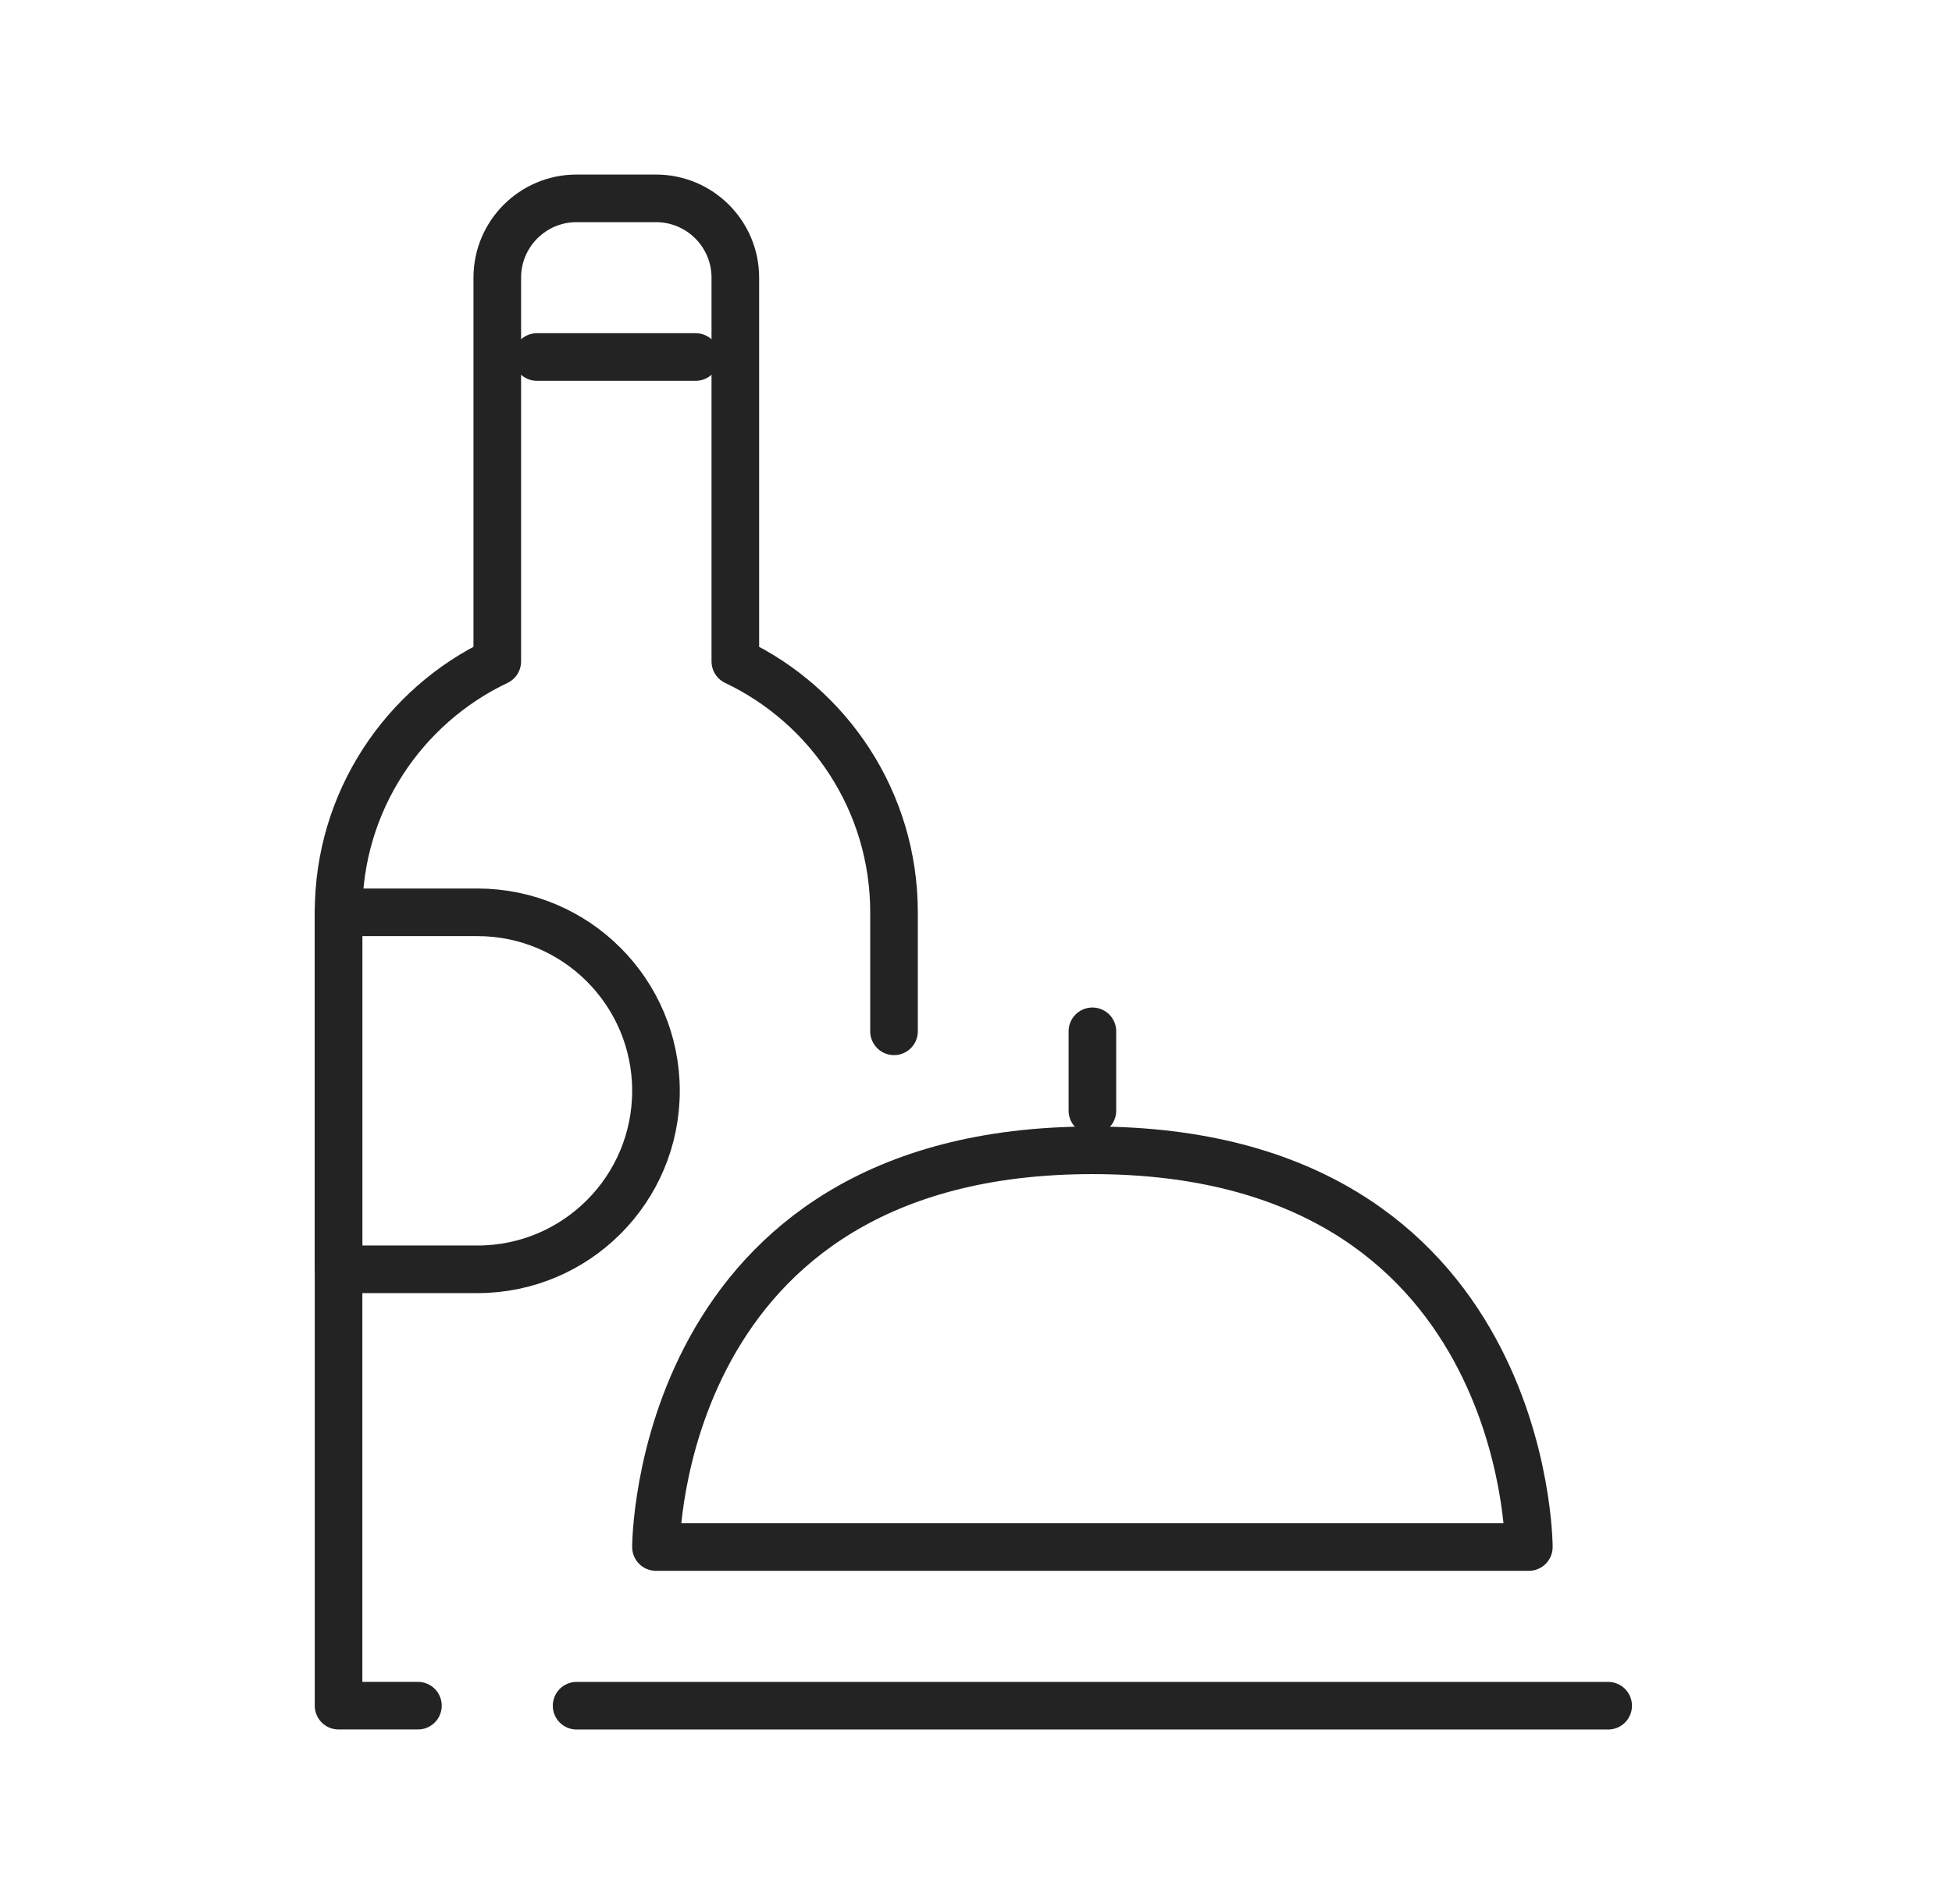<svg xmlns="http://www.w3.org/2000/svg" fill="none" viewBox="0 0 41 40" height="40" width="41">
<path stroke-linejoin="round" stroke="#232323" d="M32.112 32.5C32.112 32.5 28.008 32.5 22.945 32.5C17.882 32.5 13.778 32.5 13.778 32.5C13.778 32.5 13.778 24.166 22.945 24.166C32.112 24.166 32.112 32.5 32.112 32.5Z"></path>
<path stroke-linecap="round" stroke="#232323" d="M22.945 21.666V23.333"></path>
<path stroke-linejoin="round" stroke-linecap="round" stroke="#232323" d="M8.778 35.833H7.111V19.166C7.111 16.84 8.474 14.831 10.445 13.895V5.833C10.445 4.913 11.191 4.167 12.111 4.167H13.778C14.698 4.167 15.445 4.913 15.445 5.833V13.895C17.416 14.831 18.778 16.84 18.778 19.166V21.666"></path>
<path stroke-linejoin="round" stroke-linecap="round" stroke="#232323" d="M10.028 19.166H7.111V26.666H10.028C12.099 26.666 13.778 24.988 13.778 22.916C13.778 20.846 12.099 19.166 10.028 19.166Z"></path>
<path stroke-linecap="round" stroke="#232323" d="M12.111 35.834H33.778"></path>
<path stroke-linecap="round" stroke="#232323" d="M11.278 7.5H14.612"></path>
</svg>
